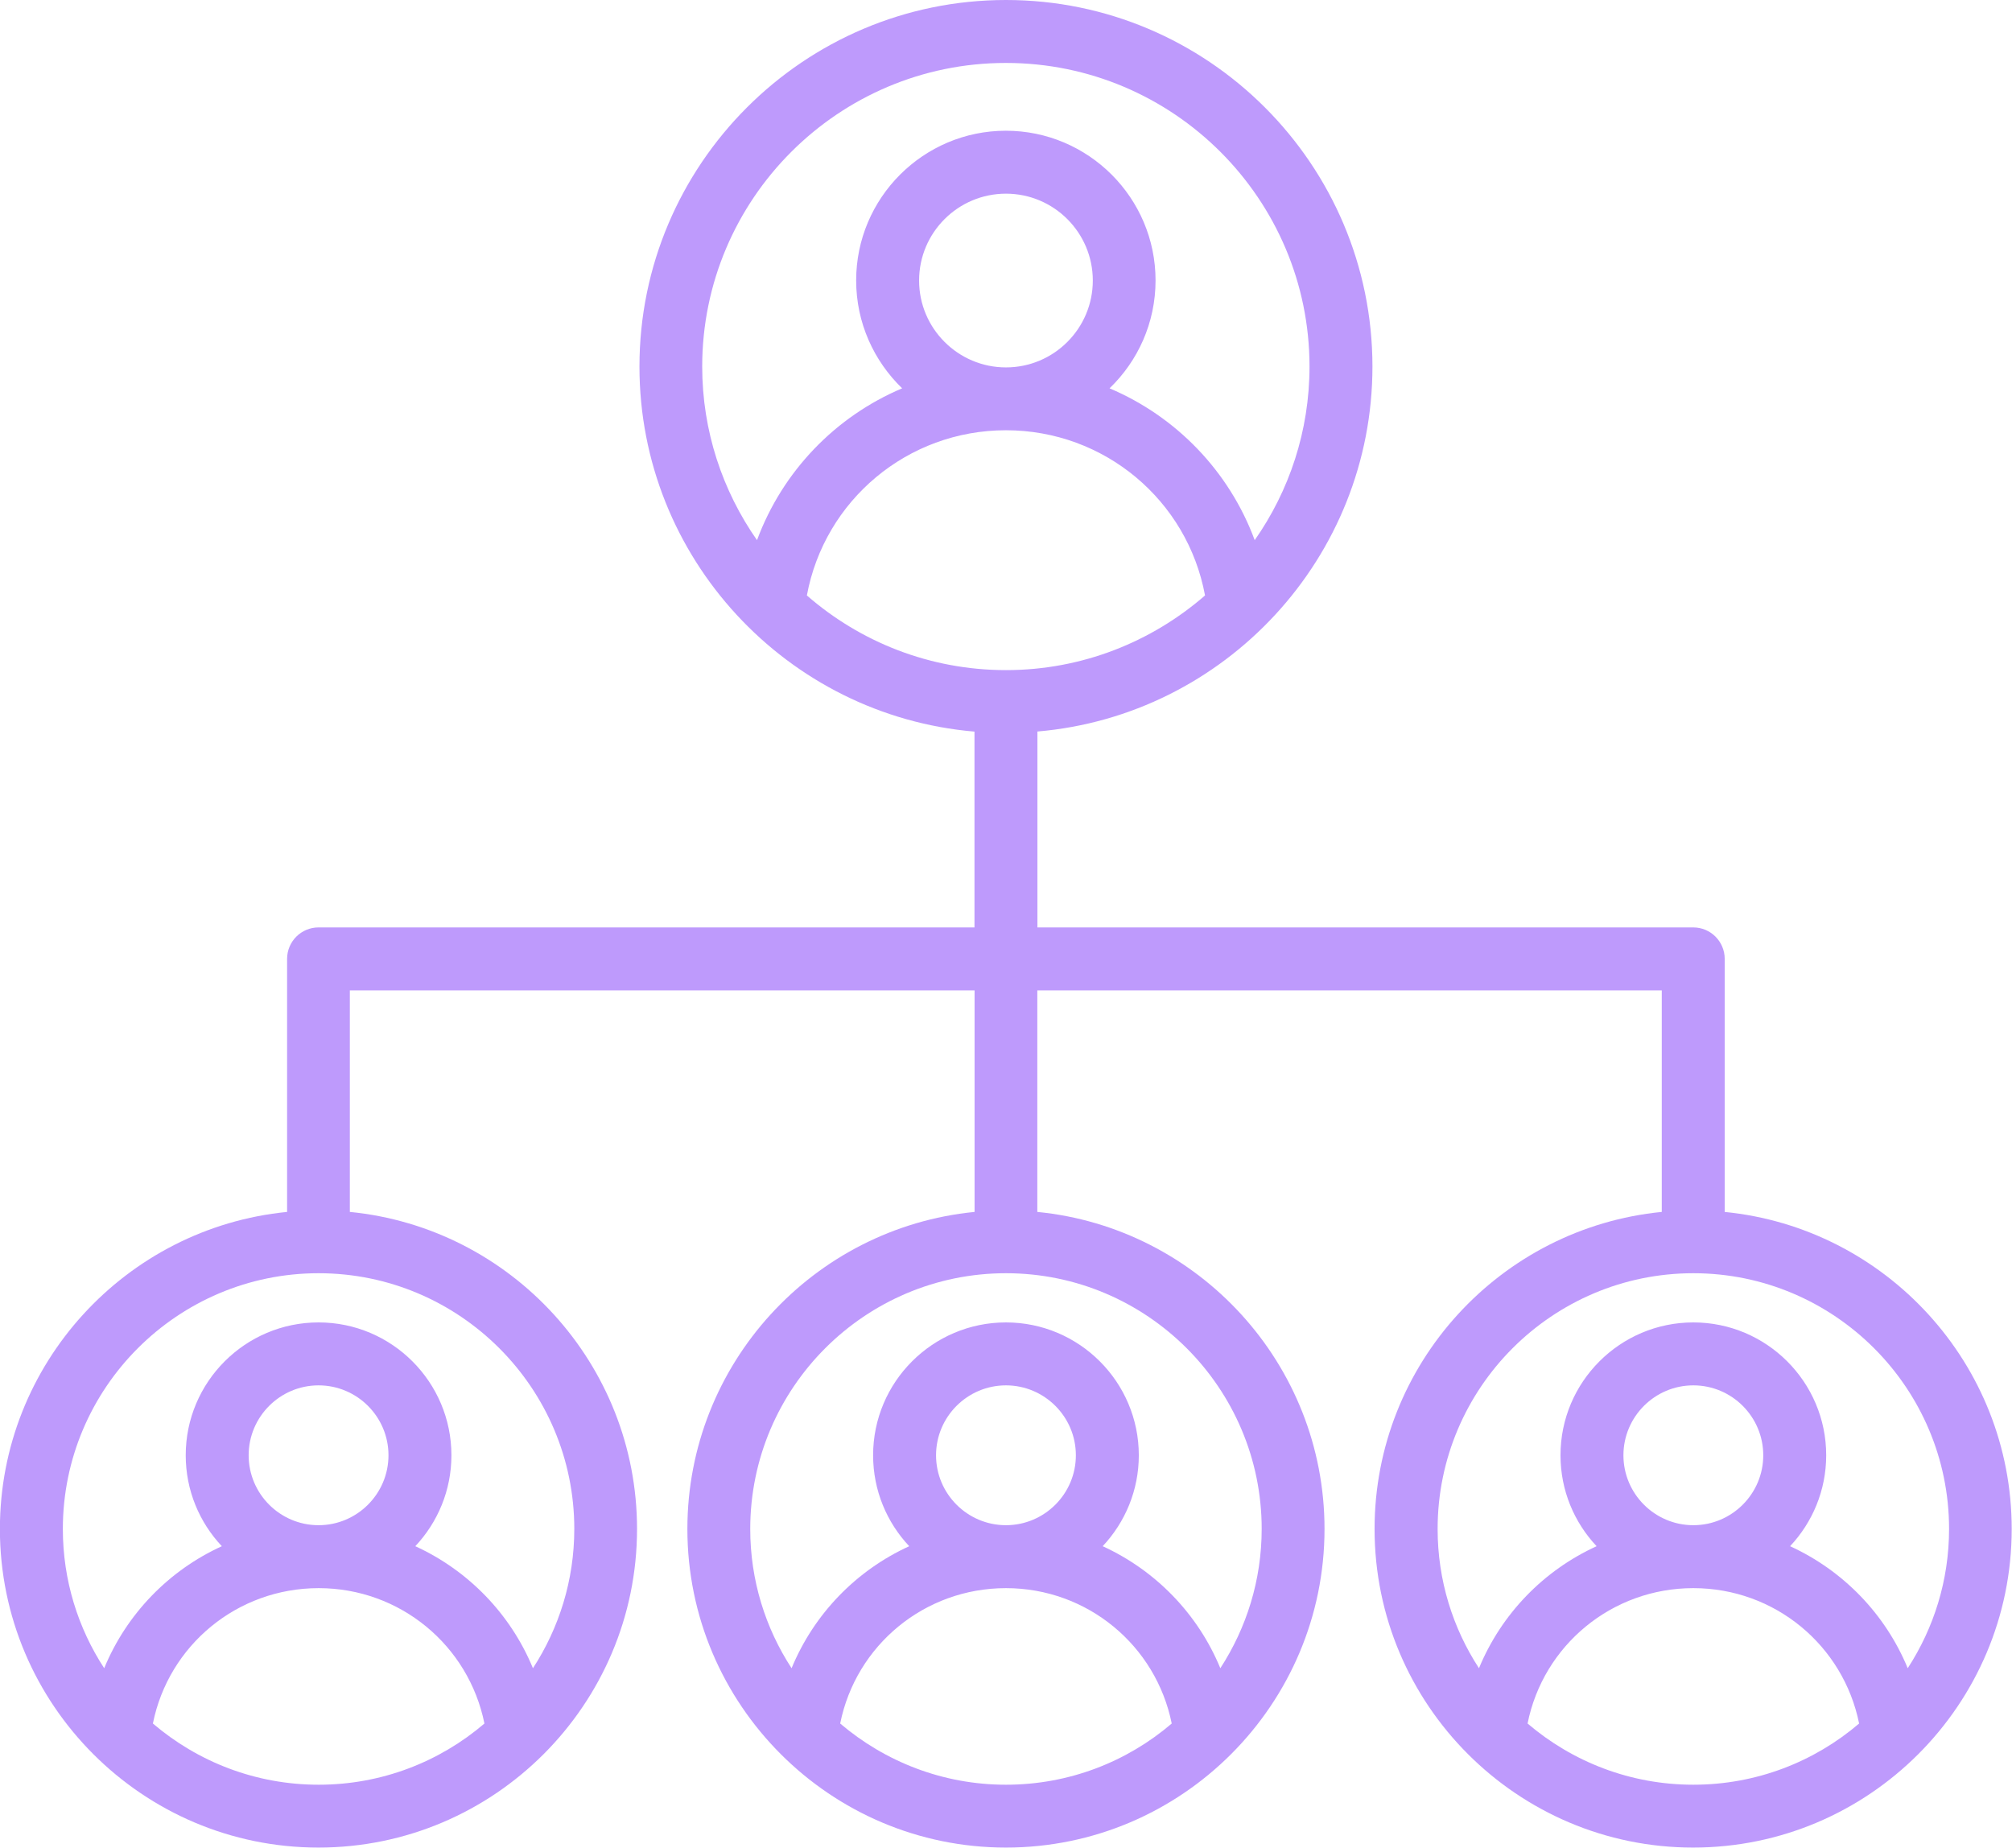 <svg xmlns="http://www.w3.org/2000/svg" id="Calque_2" data-name="Calque 2" width="207.79" height="190.8" viewBox="0 0 207.79 190.8"><defs><style>      .cls-1 {        fill: #be9afc;      }    </style></defs><g id="Calque_1-2" data-name="Calque 1"><path class="cls-1" d="M178.12,125.15v-26.13c0-1.79-1.45-3.25-3.25-3.25H107.14v-20.23c19.35-1.65,34.6-17.93,34.6-37.7C141.73,16.98,124.76,0,103.89,0s-37.85,16.98-37.85,37.85c0,19.77,15.25,36.05,34.6,37.7v20.22H32.9c-1.79,0-3.25,1.45-3.25,3.25v26.13c-16.63,1.64-29.66,15.7-29.66,32.74,0,18.14,14.76,32.9,32.9,32.9s32.9-14.76,32.9-32.9c0-17.05-13.03-31.11-29.66-32.74v-22.88H100.65v22.88c-16.63,1.64-29.66,15.69-29.66,32.74,0,18.14,14.76,32.9,32.9,32.9s32.9-14.76,32.9-32.9c0-17.05-13.03-31.11-29.66-32.74v-22.88h64.49v22.88c-16.63,1.64-29.66,15.69-29.66,32.74,0,18.14,14.76,32.9,32.9,32.9s32.9-14.76,32.9-32.9c0-17.05-13.04-31.11-29.66-32.74ZM103.89,37.94c-4.94,0-8.97-4.02-8.97-8.97s4.02-8.97,8.97-8.97,8.97,4.02,8.97,8.97-4.02,8.97-8.97,8.97Zm20.56,23.55c-5.51,4.79-12.7,7.71-20.56,7.71s-15.05-2.91-20.56-7.71c1.82-9.83,10.39-17.06,20.56-17.06s18.74,7.23,20.56,17.06ZM103.89,6.5c17.29,0,31.35,14.06,31.35,31.35,0,6.66-2.1,12.85-5.66,17.93-2.63-7.11-8.1-12.76-14.99-15.68,2.93-2.82,4.75-6.77,4.75-11.14,0-8.53-6.94-15.46-15.46-15.46s-15.46,6.94-15.46,15.46c0,4.37,1.83,8.32,4.75,11.14-6.89,2.91-12.35,8.56-14.99,15.68-3.56-5.09-5.66-11.27-5.66-17.93,0-17.29,14.06-31.35,31.35-31.35ZM15.79,177.98c1.62-8.08,8.71-13.98,17.12-13.98s15.49,5.91,17.12,13.98c-4.61,3.94-10.59,6.32-17.12,6.32-6.53,0-12.5-2.38-17.12-6.32Zm9.89-27.7c0-3.98,3.24-7.22,7.22-7.22s7.22,3.24,7.22,7.22-3.24,7.22-7.22,7.22-7.22-3.24-7.22-7.22Zm33.63,7.61c0,5.3-1.58,10.24-4.27,14.38-2.32-5.62-6.69-10.1-12.15-12.6,2.31-2.46,3.73-5.76,3.73-9.39,0-7.56-6.15-13.72-13.72-13.72s-13.72,6.15-13.72,13.72c0,3.63,1.42,6.94,3.73,9.39-5.46,2.49-9.83,6.98-12.15,12.6-2.7-4.14-4.27-9.08-4.27-14.38,0-14.56,11.85-26.41,26.41-26.41s26.41,11.85,26.41,26.41Zm27.46,20.09c1.62-8.08,8.71-13.98,17.12-13.98s15.49,5.91,17.12,13.98c-4.61,3.94-10.59,6.32-17.12,6.32-6.53,0-12.5-2.39-17.12-6.32Zm17.12-20.48c-3.98,0-7.22-3.24-7.22-7.22s3.24-7.22,7.22-7.22,7.22,3.24,7.22,7.22c0,3.98-3.24,7.22-7.22,7.22Zm26.41,.39c0,5.3-1.58,10.24-4.27,14.38-2.32-5.62-6.69-10.1-12.15-12.6,2.31-2.46,3.73-5.76,3.73-9.39,0-7.56-6.15-13.72-13.72-13.72s-13.72,6.15-13.72,13.72c0,3.63,1.42,6.94,3.73,9.39-5.46,2.49-9.83,6.98-12.15,12.6-2.7-4.14-4.27-9.08-4.27-14.38,0-14.56,11.85-26.41,26.41-26.41s26.41,11.85,26.41,26.41Zm44.58-26.41c14.56,0,26.41,11.85,26.41,26.41,0,5.3-1.58,10.24-4.27,14.38-2.32-5.62-6.69-10.1-12.15-12.6,2.31-2.46,3.73-5.76,3.73-9.39,0-7.56-6.15-13.72-13.72-13.72s-13.72,6.15-13.72,13.72c0,3.63,1.42,6.94,3.73,9.39-5.46,2.49-9.83,6.98-12.15,12.6-2.7-4.14-4.27-9.08-4.27-14.38,0-14.56,11.84-26.41,26.41-26.41Zm0,26.02c-3.98,0-7.22-3.24-7.22-7.22s3.24-7.22,7.22-7.22,7.22,3.24,7.22,7.22c0,3.98-3.24,7.22-7.22,7.22Zm-17.12,20.48c1.62-8.08,8.71-13.98,17.12-13.98s15.49,5.91,17.12,13.98c-4.61,3.94-10.59,6.32-17.12,6.32-6.53,0-12.5-2.38-17.12-6.32Z"></path></g></svg>